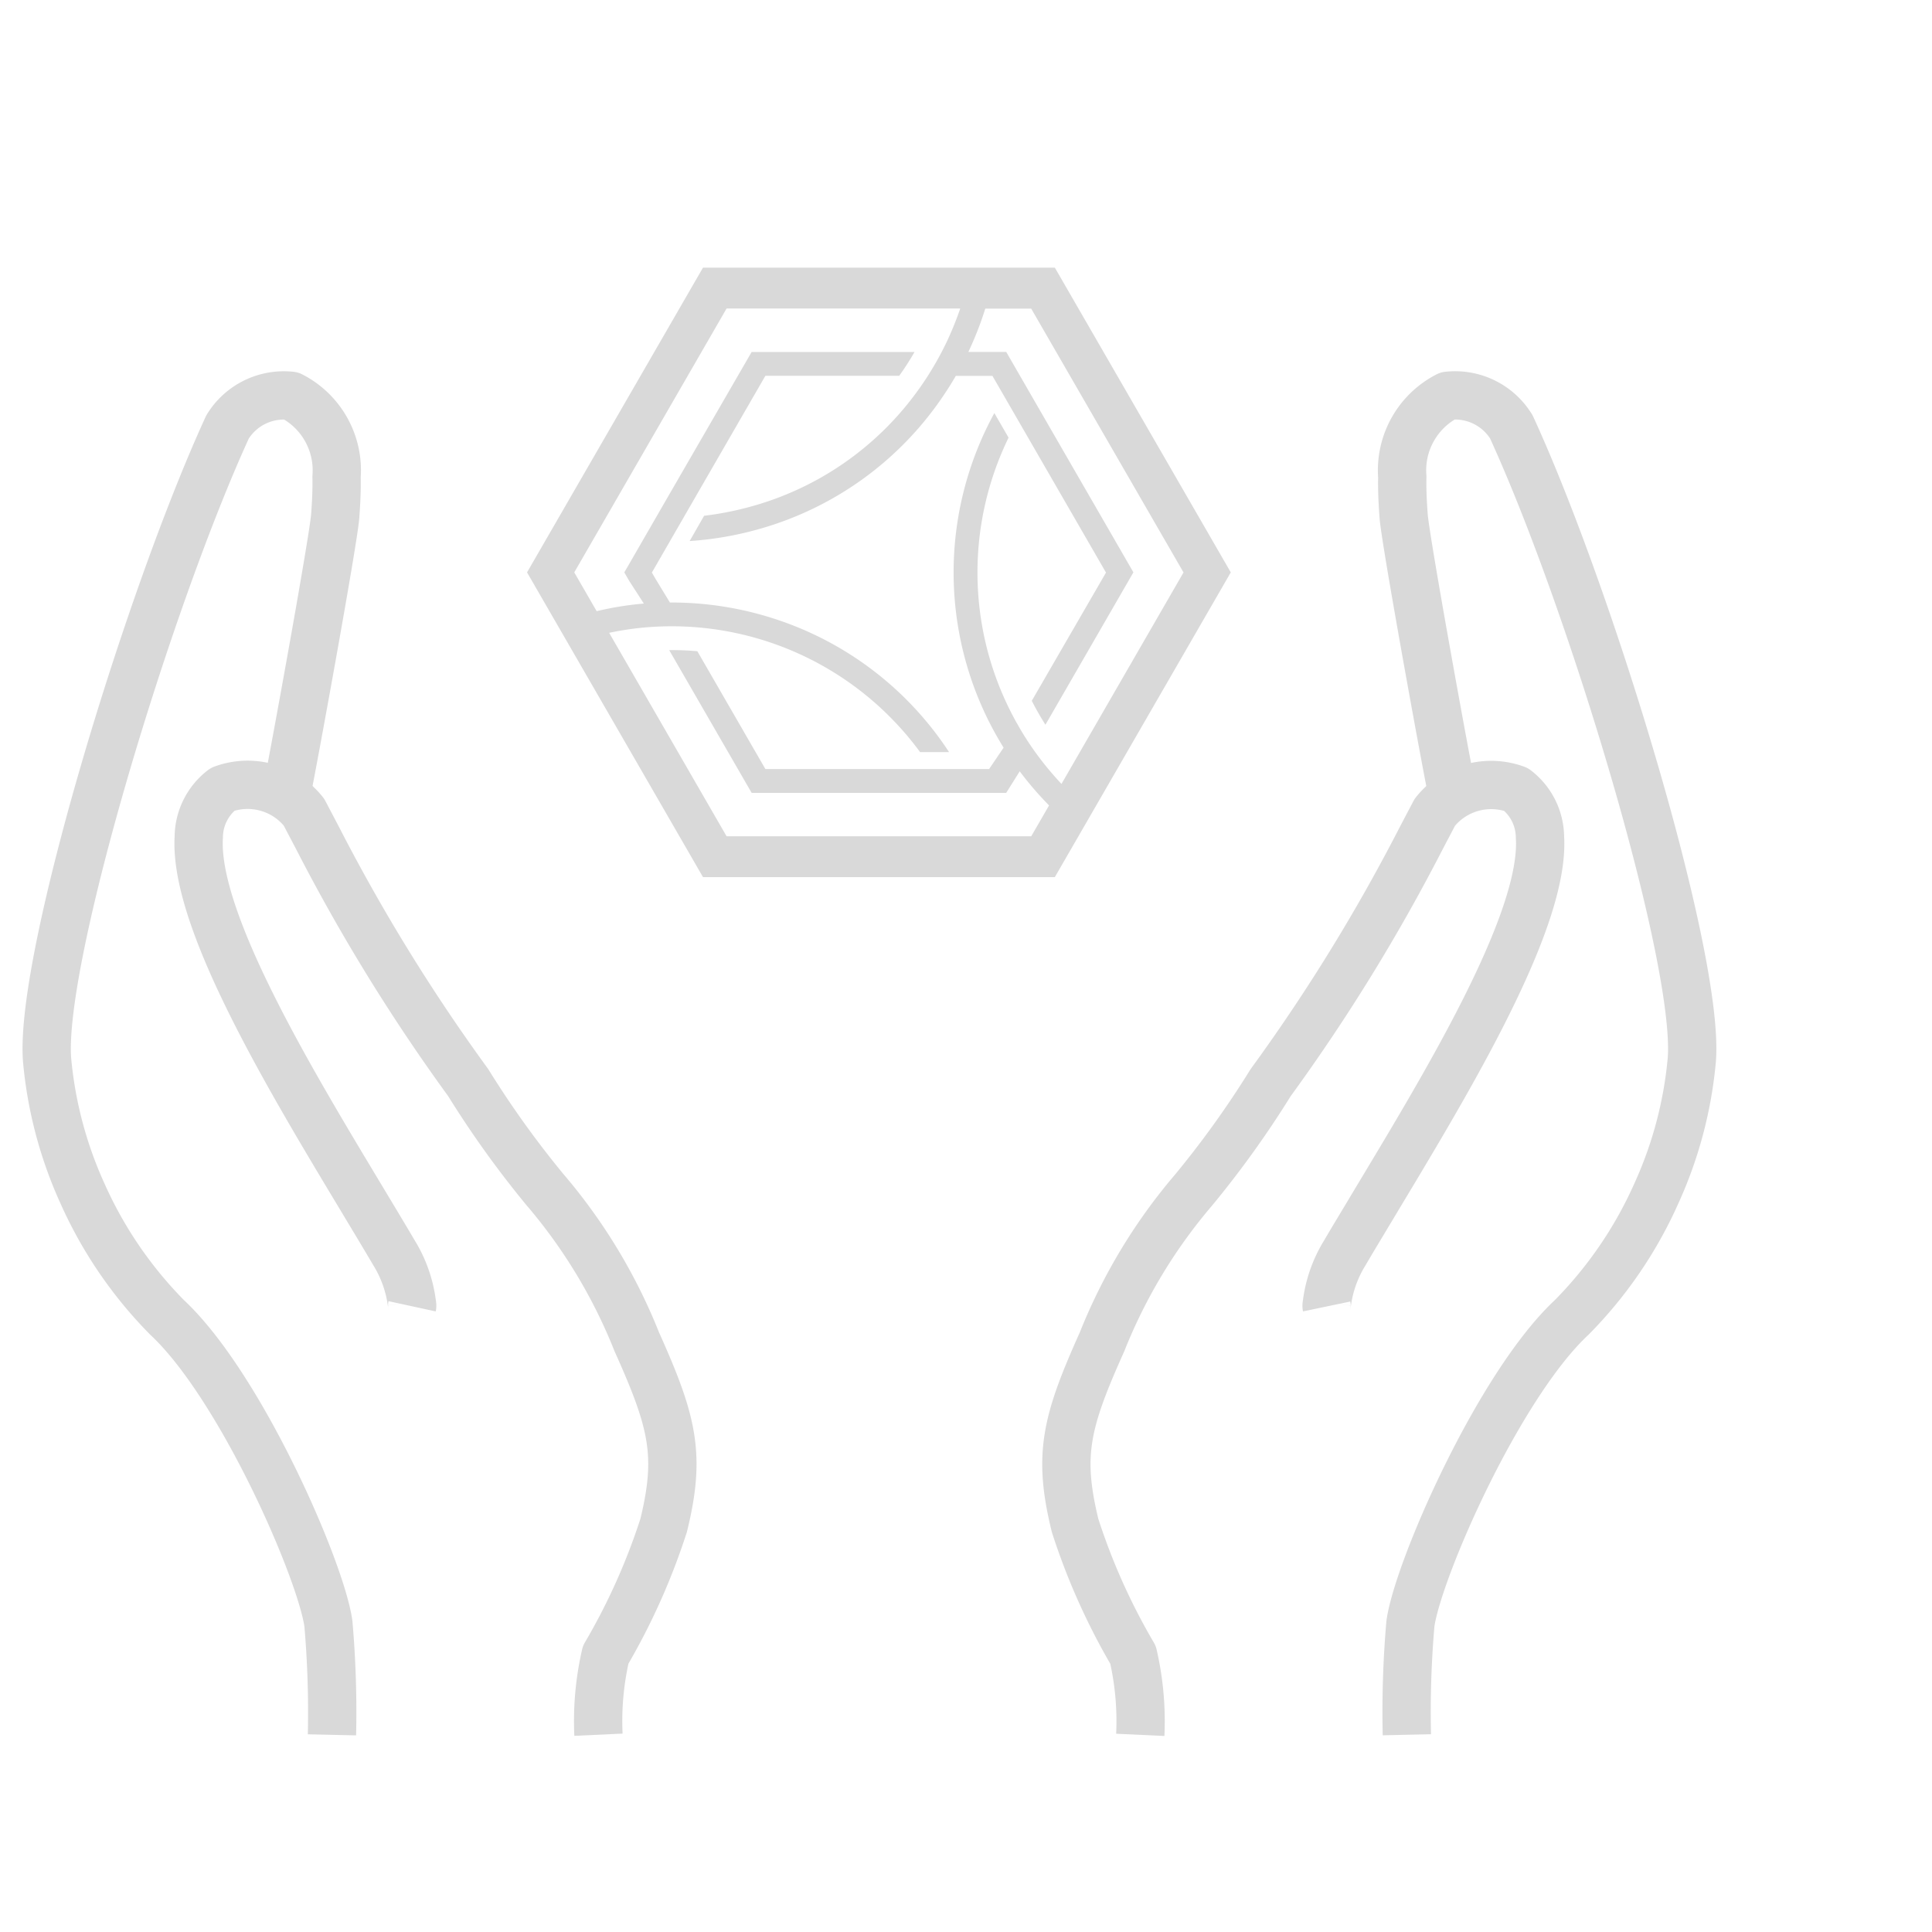 <svg xmlns="http://www.w3.org/2000/svg" xmlns:xlink="http://www.w3.org/1999/xlink" width="80" height="80" viewBox="0 0 80 80">
  <defs>
    <clipPath id="clip-path">
      <rect id="Rectangle_14300" data-name="Rectangle 14300" width="70" height="63.847" fill="none" stroke="#d9d9d9" stroke-width="2"/>
    </clipPath>
  </defs>
  <g id="accountability-icon" transform="translate(-454 -1244)">
    <rect id="Rectangle_8" data-name="Rectangle 8" width="80" height="80" transform="translate(454 1244)" fill="none" opacity="0.065"/>
    <g id="Group_47863" data-name="Group 47863" transform="translate(455 1252)">
      <g id="Group_47728" data-name="Group 47728">
        <path id="Path_11860" data-name="Path 11860" d="M154.628,125.346a12.208,12.208,0,0,0-.3-3.313,26.8,26.8,0,0,1-2.4-5.357c-.714-2.919-.378-4.275,1.114-7.6a22.466,22.466,0,0,1,3.806-6.305,40.6,40.6,0,0,0,3.177-4.431,76.856,76.856,0,0,0,6.233-10.119l.564-1.074a2.972,2.972,0,0,1,3.368-.948,2.514,2.514,0,0,1,.988,1.975c.225,3.545-4.076,10.528-6.967,15.347-.418.7-.8,1.327-1.118,1.873a5.252,5.252,0,0,0-.733,2.042c-.006.045-.012.086-.016.122a.12.12,0,0,0,0,.049" transform="translate(-108.411 -61.509)" fill="none" stroke="#d9d9d9" stroke-linejoin="round" stroke-width="2"/>
        <path id="Path_11861" data-name="Path 11861" d="M202.461,45.666c-.148-.616-1.936-10.4-2-11.387-.02-.271-.071-.952-.055-1.61a3.462,3.462,0,0,1,1.881-3.359,2.731,2.731,0,0,1,2.634,1.286c3.277,7.135,7.789,21.991,7.474,26.2a17.049,17.049,0,0,1-1.467,5.539,17.322,17.322,0,0,1-3.5,5.129c-3.037,2.829-6.371,10.459-6.685,12.683a42.26,42.26,0,0,0-.148,4.607" transform="translate(-143.34 -20.921)" fill="none" stroke="#d9d9d9" stroke-linejoin="round" stroke-width="2"/>
        <path id="Path_11862" data-name="Path 11862" d="M15.091,84.757a42.255,42.255,0,0,0-.148-4.607C14.63,77.926,11.3,70.3,8.259,67.467a17.336,17.336,0,0,1-3.5-5.129A17.058,17.058,0,0,1,3.294,56.8c-.315-4.211,4.2-19.067,7.473-26.2A2.732,2.732,0,0,1,13.4,29.311a3.462,3.462,0,0,1,1.881,3.359c.016.657-.036,1.339-.055,1.61-.067.989-1.856,10.771-2,11.387" transform="translate(-2.345 -20.921)" fill="none" stroke="#d9d9d9" stroke-linejoin="round" stroke-width="2"/>
        <path id="Path_11863" data-name="Path 11863" d="M34.22,107.6a.115.115,0,0,0,0-.049c0-.035-.01-.077-.016-.122a5.253,5.253,0,0,0-.733-2.042c-.321-.546-.7-1.178-1.118-1.873-2.891-4.819-7.191-11.8-6.967-15.347a2.515,2.515,0,0,1,.988-1.975,2.971,2.971,0,0,1,3.368.948l.564,1.074a76.841,76.841,0,0,0,6.233,10.119,40.6,40.6,0,0,0,3.177,4.431,22.462,22.462,0,0,1,3.806,6.305c1.493,3.325,1.828,4.682,1.114,7.6a26.8,26.8,0,0,1-2.4,5.357,12.225,12.225,0,0,0-.3,3.314" transform="translate(-18.155 -61.509)" fill="none" stroke="#d9d9d9" stroke-linejoin="round" stroke-width="2"/>
        <path id="Path_13646" data-name="Path 13646" d="M21.855.189H7.285L0,12.807,7.285,25.425h14.57L29.14,12.807ZM8.262,23.734,3.4,15.31a12.62,12.62,0,0,1,1.248-.2c.29-.031.579-.052.87-.062a12.753,12.753,0,0,1,10.756,5.2h1.2a13.666,13.666,0,0,0-7.087-5.472,13.786,13.786,0,0,0-3.632-.7c-.279-.015-.558-.023-.838-.02h0l-.592-.971-.156-.272.169-.292L7.079,9.5l2.79-4.833H15.41a11.572,11.572,0,0,0,.636-.987H9.3L5.9,9.561,4.243,12.435l-.216.372.209.362.6.929c-.26.023-.521.052-.78.09-.393.057-.784.133-1.174.225l-.927-1.606L8.262,1.881h9.675q-.189.554-.427,1.09c-.158.358-.334.708-.527,1.052a12.775,12.775,0,0,1-.867,1.345,12.64,12.64,0,0,1-6.8,4.7,13,13,0,0,1-1.984.395l-.6,1.047a13.9,13.9,0,0,0,2.857-.492,13.638,13.638,0,0,0,7.73-5.647c.152-.23.3-.464.434-.7h1.518l1.634,2.83,3.068,5.314L20.9,18.124h0c.117.23.241.457.375.682.062.1.125.209.19.31l3.643-6.311L21.469,6.5,19.842,3.679v0H18.273c.11-.233.214-.467.31-.705.147-.358.276-.722.392-1.09h1.9l6.308,10.926L22.13,21.566q-.372-.395-.711-.82a12.631,12.631,0,0,1-.988-1.435c-.052-.089-.1-.178-.154-.268h0a12.75,12.75,0,0,1-.338-11.815L19.35,6.211a13.749,13.749,0,0,0-.01,13.18c.078.141.158.283.241.423.049.085.1.168.152.251h0l-.6.885H9.869L7.052,16.072a11.505,11.505,0,0,0-1.166-.046L9.3,21.937H19.841v0l.559-.893q.224.3.465.587c.238.286.49.56.75.826l-.738,1.278Z" transform="translate(20.824 2.894)" fill="#d9d9d9"/>
      </g>
    </g>
  </g>
</svg>
